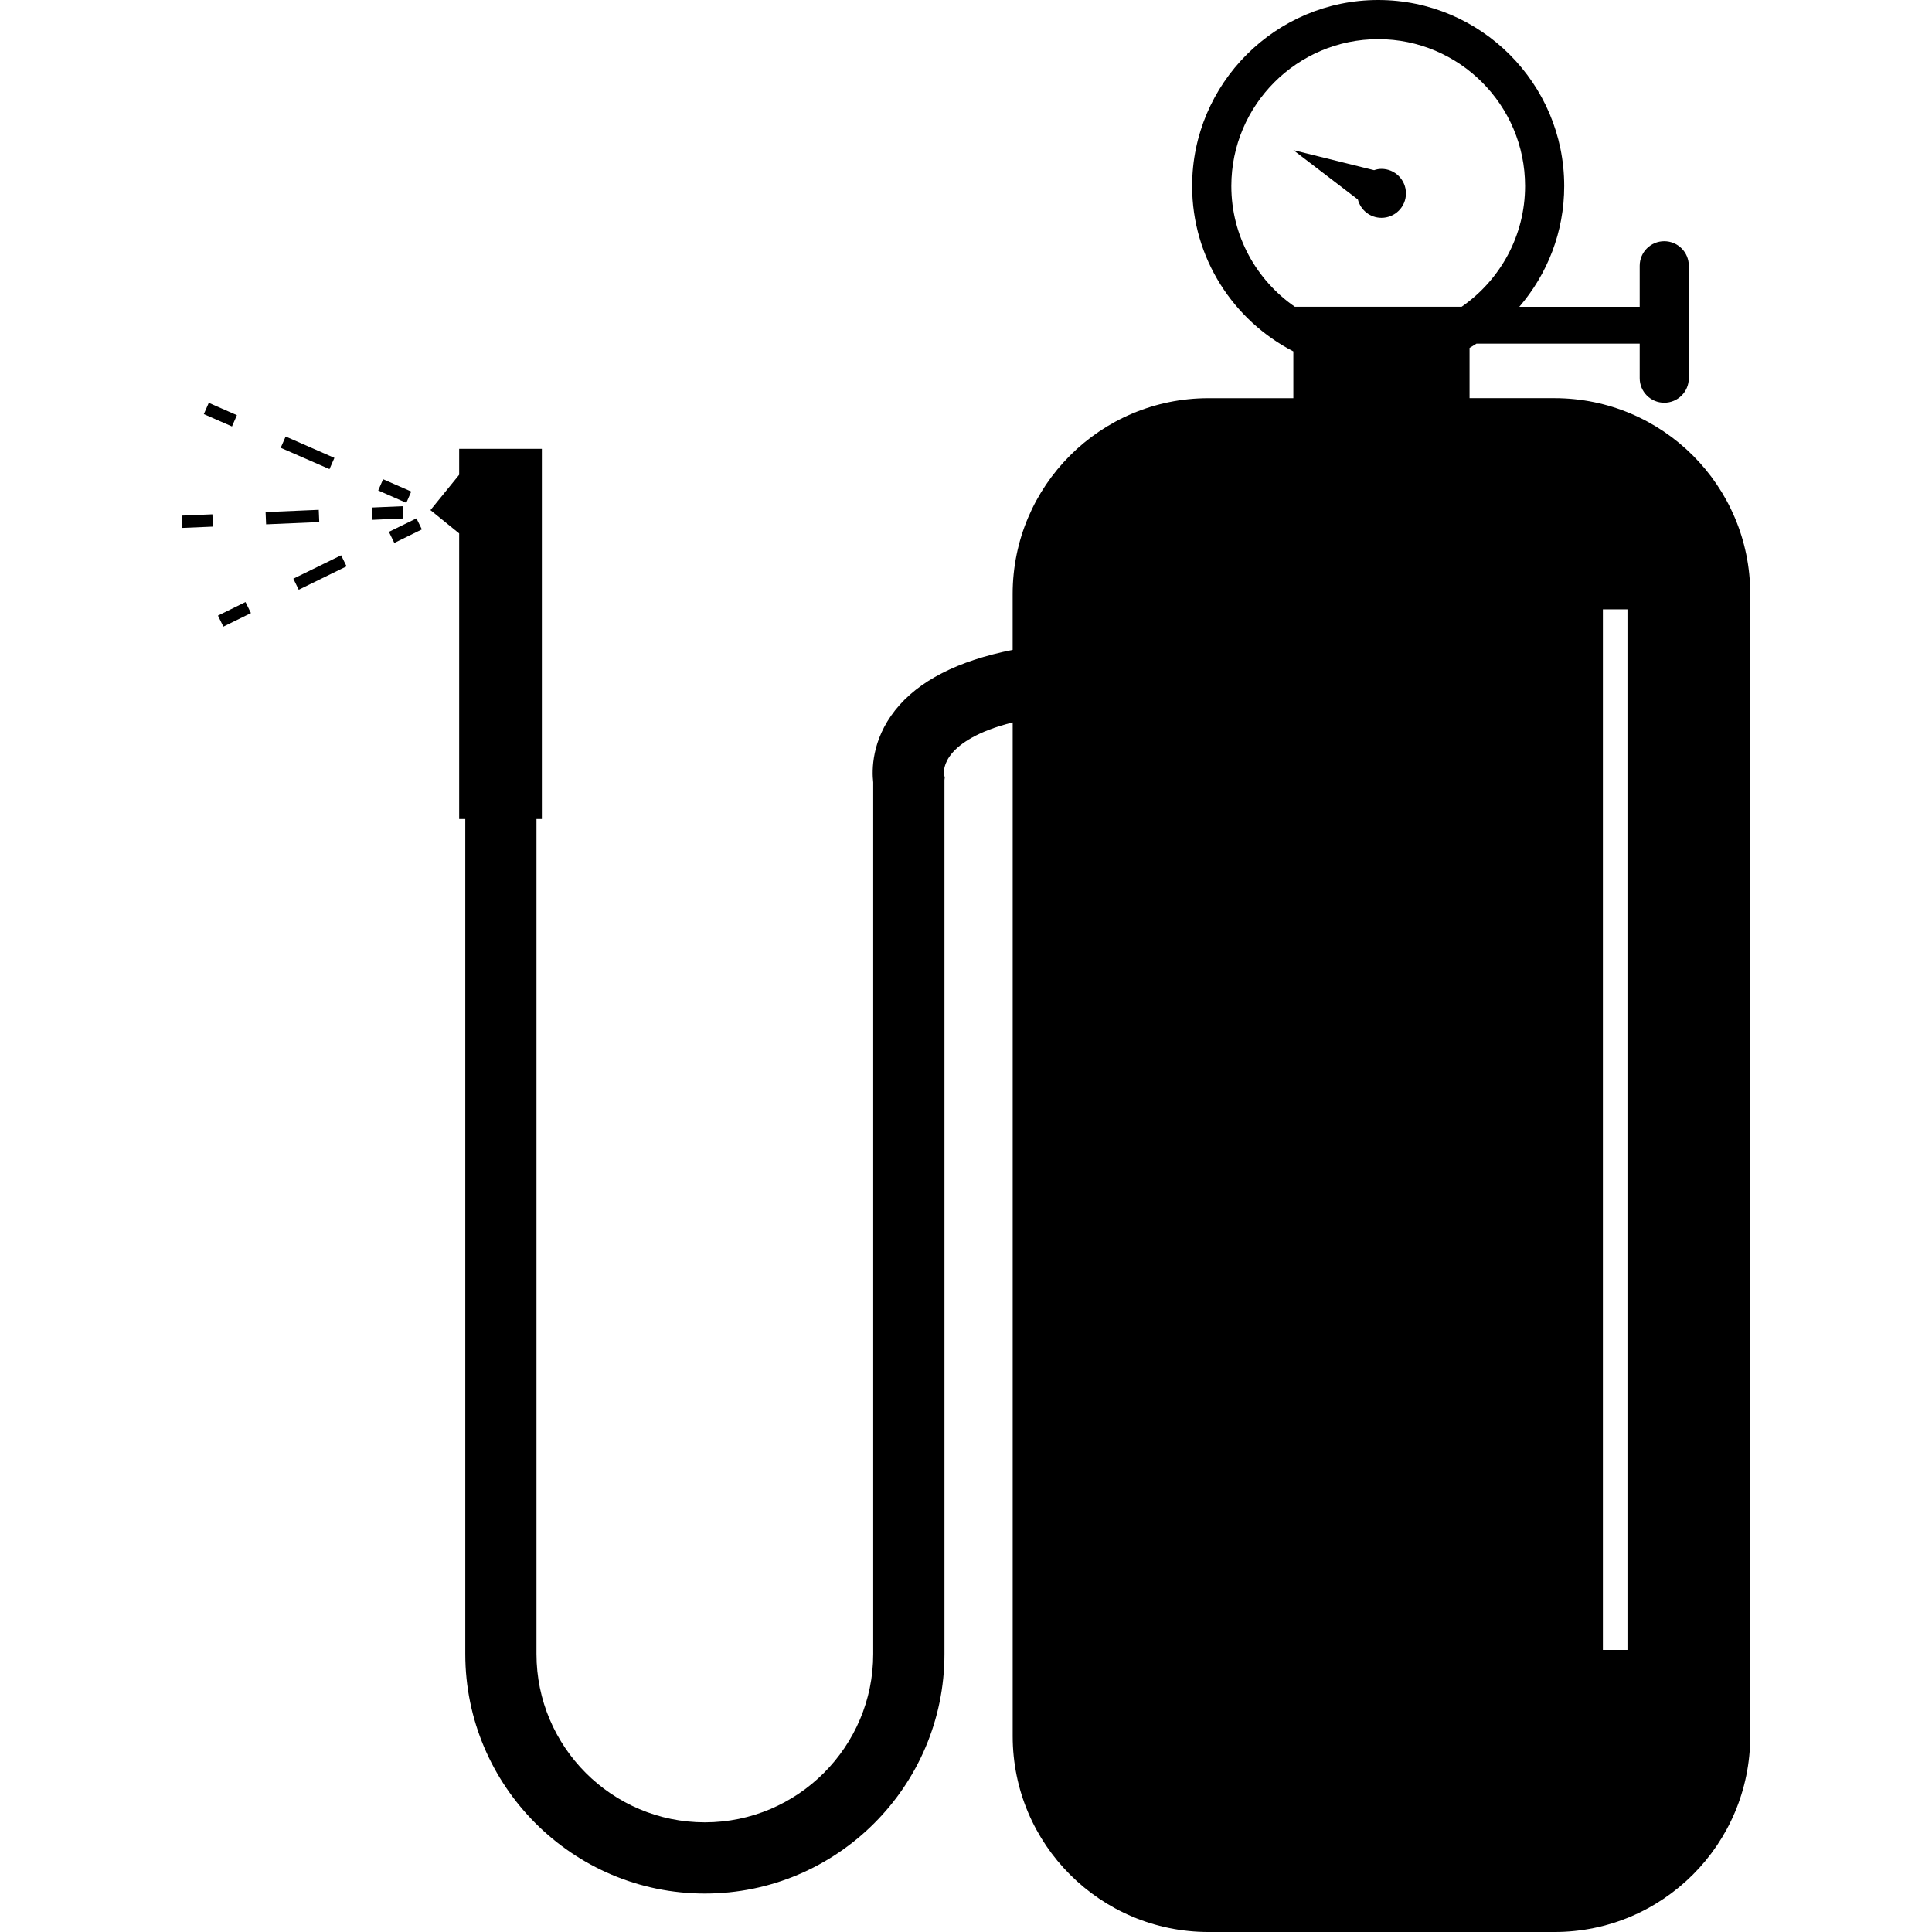 <?xml version="1.0" encoding="iso-8859-1"?>
<!-- Uploaded to: SVG Repo, www.svgrepo.com, Generator: SVG Repo Mixer Tools -->
<!DOCTYPE svg PUBLIC "-//W3C//DTD SVG 1.1//EN" "http://www.w3.org/Graphics/SVG/1.1/DTD/svg11.dtd">
<svg fill="#000000" version="1.1" id="Capa_1" xmlns="http://www.w3.org/2000/svg" xmlns:xlink="http://www.w3.org/1999/xlink" 
	 width="800px" height="800px" viewBox="0 0 455.987 455.987"
	 xml:space="preserve">
<g>
	<path d="M95.9,118.674l-6.637-2.917l1.16-2.649l6.638,2.903L95.9,118.674z M78.923,108.072l-11.505-5.042l-1.165,2.66l11.51,5.031
		L78.923,108.072z M55.916,97.99l-6.64-2.914l-1.166,2.662l6.64,2.914L55.916,97.99z M91.788,125.525l1.277,2.619l6.506-3.196
		l-1.277-2.605L91.788,125.525z M69.229,136.581l1.277,2.605l11.287-5.524l-1.284-2.605L69.229,136.581z M51.44,145.29l1.278,2.604
		l6.51-3.196l-1.284-2.604L51.44,145.29z M95.022,119.473l-7.24,0.309l0.119,2.903l7.245-0.32L95.022,119.473z M75.229,120.327
		l-12.544,0.536l0.118,2.892l12.545-0.539L75.229,120.327z M42.898,121.691l0.119,2.903l7.239-0.306l-0.124-2.903L42.898,121.691z
		 M413.089,140.179v269.592c0,25.527-20.689,46.217-46.211,46.217h-81.645c-25.529,0-46.219-20.689-46.219-46.217V170.505
		c-8.443,2.101-12.404,5.064-14.214,7.144c-2.223,2.561-2.045,4.739-2.013,4.979l0.191,0.887l-0.068,0.561v206.292
		c0,31.176-25.367,56.548-56.548,56.548c-31.183,0-56.548-25.363-56.548-56.548V193.299h-1.442v-67.405l-6.78-5.501l6.78-8.337
		v-6.121h19.517v87.369h-1.27v197.068c0,21.912,17.822,39.738,39.737,39.738c21.91,0,39.738-17.826,39.738-39.738V184.658
		c-0.329-2.848-0.418-9.924,5.162-17.007c5.502-6.971,14.859-11.71,27.751-14.271v-13.196c0-25.514,20.689-46.206,46.216-46.206
		h20.03V82.934c-14.157-7.3-23.888-22.044-23.888-39.026C281.367,19.702,301.072,0,325.275,0c24.21,0,43.909,19.702,43.909,43.908
		c0,10.875-4.007,20.829-10.595,28.498h28.411v-9.677c0-3.204,2.592-5.798,5.795-5.798c3.199,0,5.795,2.594,5.795,5.798v26.528
		c0,3.204-2.596,5.797-5.795,5.797c-3.203,0-5.795-2.593-5.795-5.797v-8.153h-38.529c-0.542,0.342-1.079,0.689-1.63,1.007v11.863
		h20.026C392.399,93.973,413.089,114.666,413.089,140.179z M344.971,72.4c9.034-6.258,14.975-16.692,14.975-28.498
		c0-19.12-15.549-34.663-34.659-34.663c-19.112,0-34.67,15.538-34.67,34.663c0,11.806,5.943,22.24,14.993,28.498h38.599
		c0.024,0,0.038,0,0.057,0H344.971z M384.111,143.815h-5.8v245.594h5.8V143.815z M326.052,39.855c-0.602,0-1.188,0.118-1.738,0.31
		l-19.055-4.731l15.223,11.645c0.64,2.496,2.89,4.331,5.57,4.331c3.197,0,5.779-2.583,5.779-5.765
		C331.831,42.452,329.249,39.855,326.052,39.855z"/>
</g>
</svg>